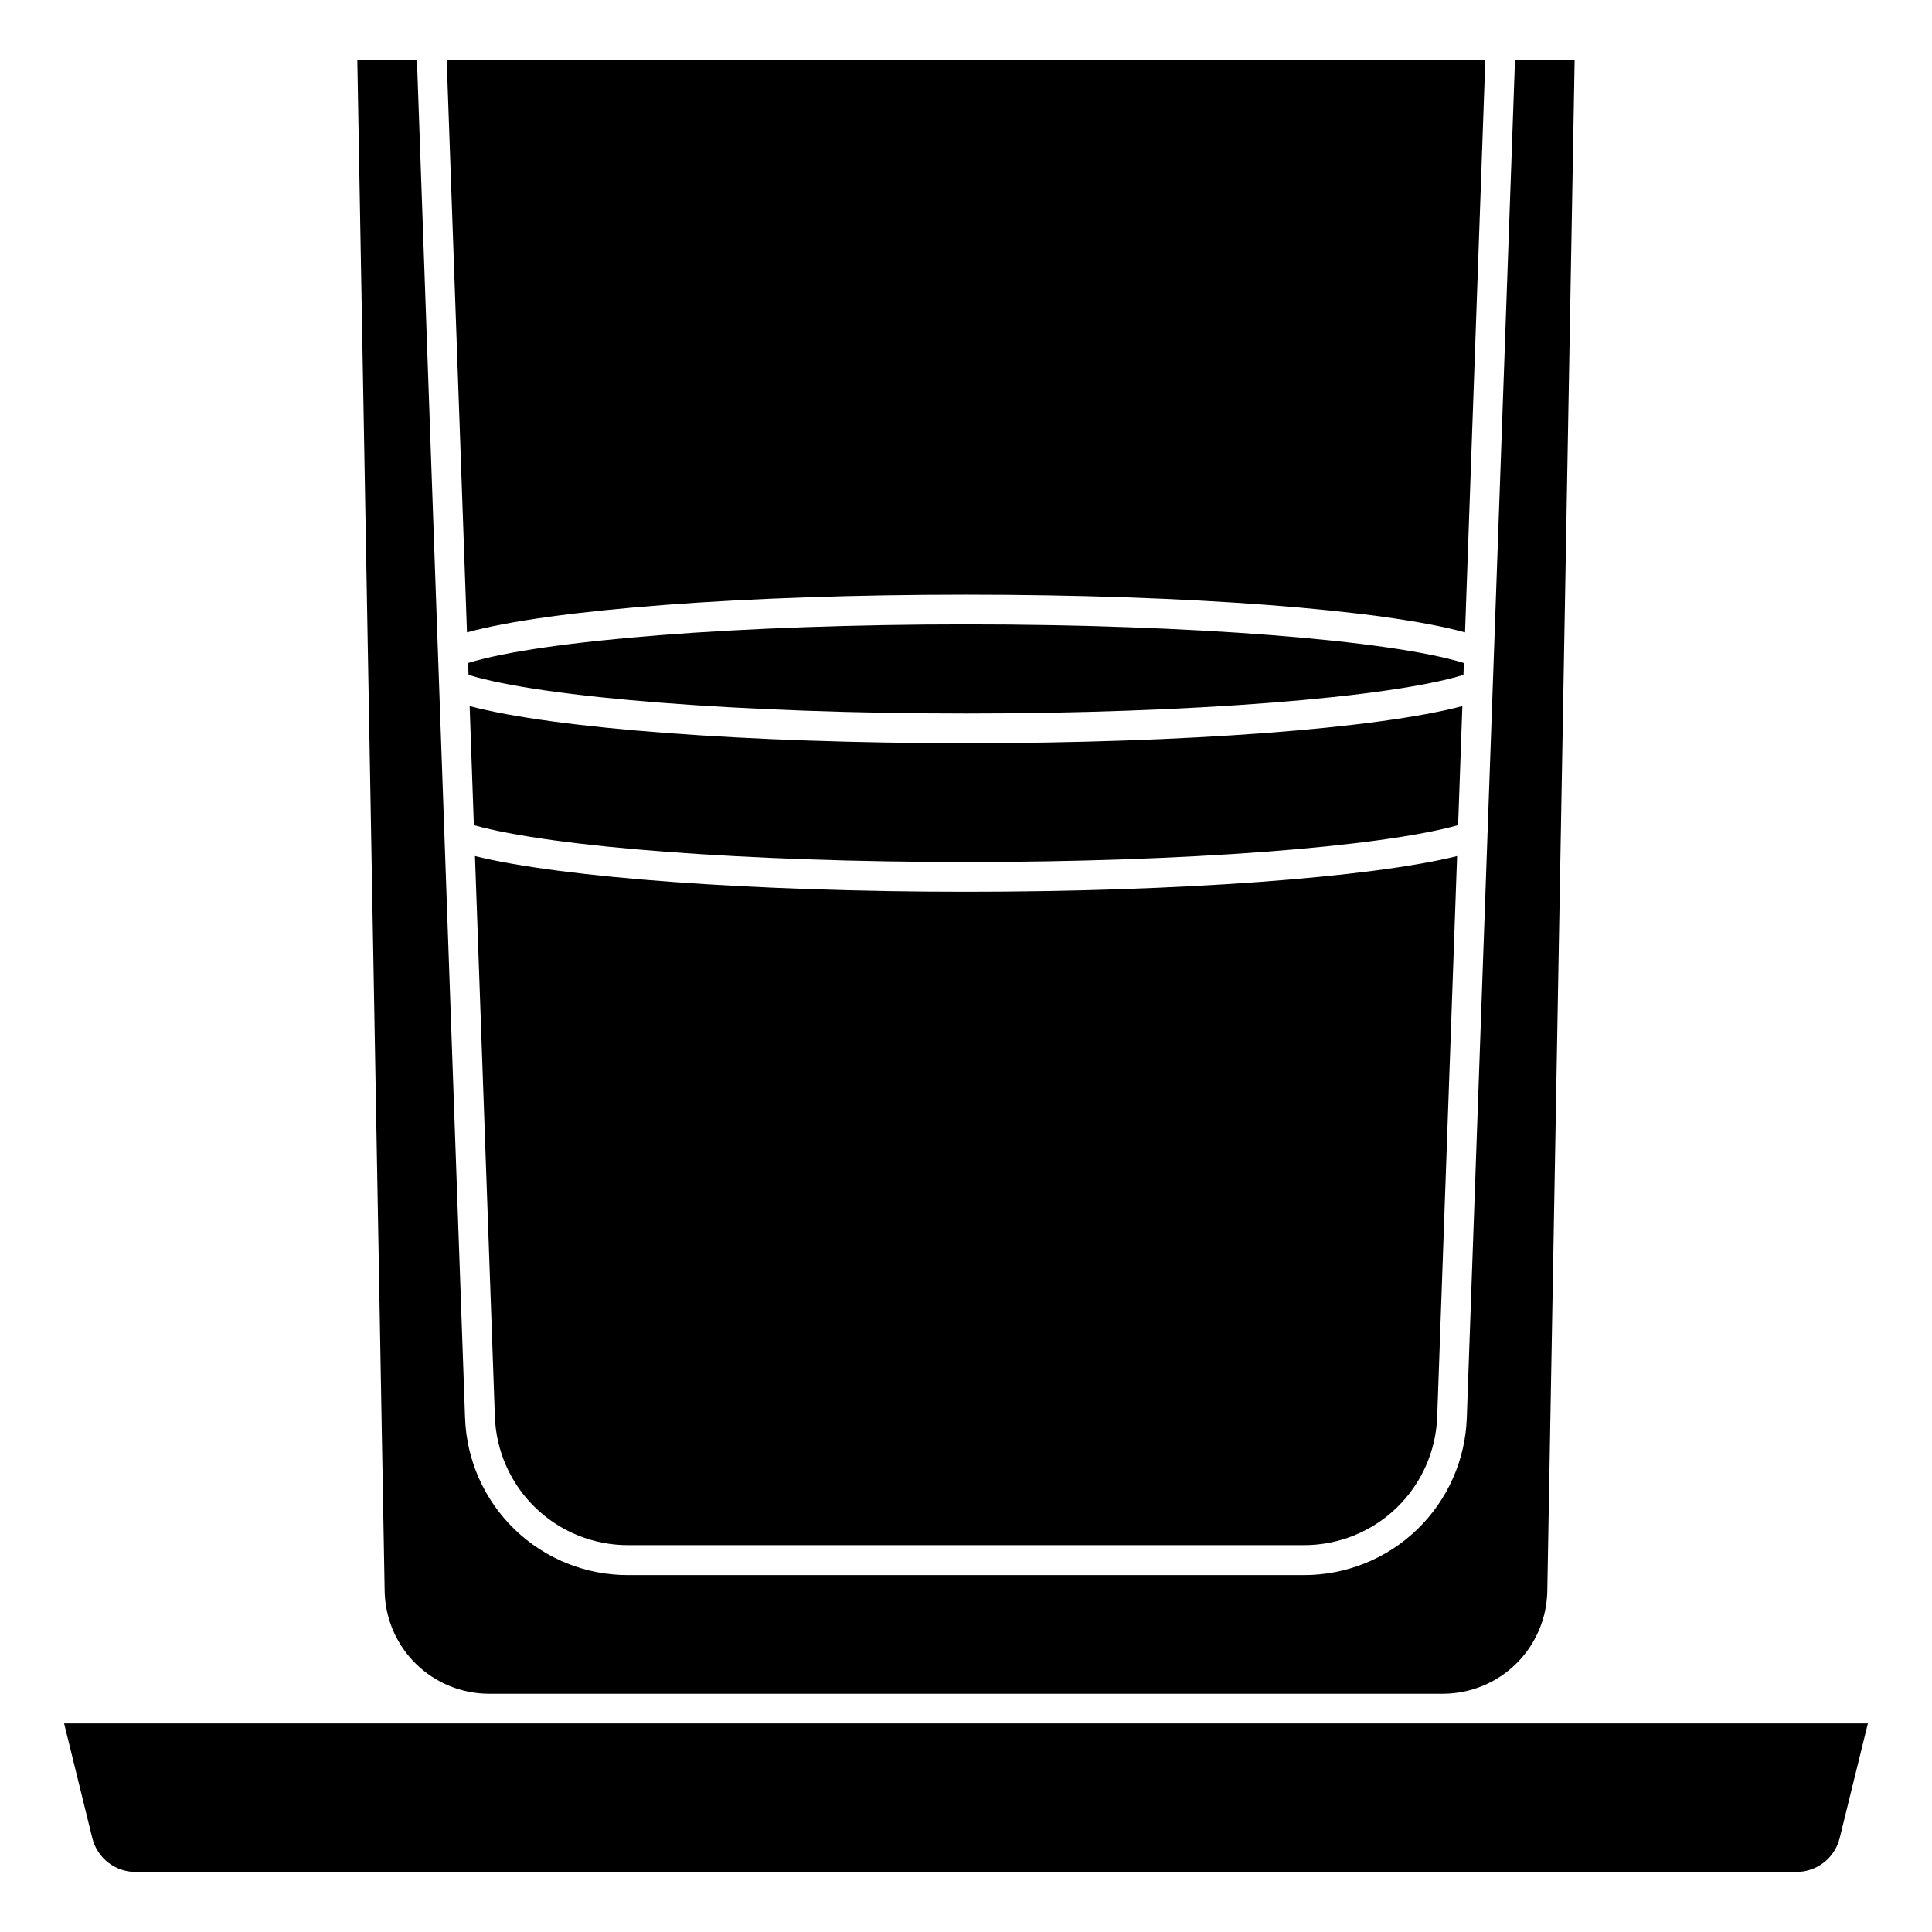 <?xml version="1.0" encoding="UTF-8"?>
<!-- Uploaded to: ICON Repo, www.iconrepo.com, Generator: ICON Repo Mixer Tools -->
<svg fill="#000000" width="800px" height="800px" version="1.1" viewBox="144 144 512 512" xmlns="http://www.w3.org/2000/svg">
 <g>
  <path d="m238.69 159.9 7.25 405.9c0.164 7.211 3.133 14.074 8.281 19.129 5.144 5.055 12.059 7.898 19.273 7.934h253c7.215-0.035 14.129-2.879 19.277-7.934 5.144-5.055 8.113-11.918 8.277-19.129l7.25-405.9h-15.809l-12.766 359.75c-0.359 11.23-5.082 21.875-13.168 29.676-8.086 7.797-18.895 12.137-30.129 12.086h-178.89c-11.227 0.051-22.031-4.281-30.113-12.074-8.086-7.789-12.812-18.426-13.18-29.648l-12.746-359.79z"/>
  <path d="m179.93 640.09h440.14c5.434 0.004 10.172-3.707 11.469-8.988l7.469-30.371h-478.02l7.469 30.371c1.301 5.281 6.035 8.992 11.473 8.988z"/>
  <path d="m531.95 319.7c-19.555-6.062-72.621-10.234-131.95-10.234-59.332 0-112.4 4.164-131.95 10.234l0.117 3.148c19.625 6.062 72.73 10.234 131.83 10.234s112.21-4.172 131.83-10.234z"/>
  <path d="m531.54 331.12c-22.363 5.945-73.383 9.832-131.54 9.832-58.16 0-109.18-3.891-131.54-9.832l1.117 31.559c20.934 5.863 72.422 9.762 130.42 9.762s109.49-3.938 130.42-9.762z"/>
  <path d="m269.87 370.87 5.273 148.44v0.004c0.289 9.184 4.156 17.895 10.773 24.277 6.613 6.379 15.457 9.926 24.648 9.887h178.89c9.191 0.039 18.035-3.508 24.652-9.887 6.613-6.383 10.48-15.094 10.77-24.277l5.273-148.44c-23.094 5.711-73.711 9.445-130.15 9.445-56.445 0-107.06-3.734-130.13-9.449z"/>
  <path d="m537.62 159.9h-275.24l5.371 151.68c22.039-6.051 73.391-9.988 132.25-9.988s110.21 3.938 132.25 9.988z"/>
 </g>
</svg>